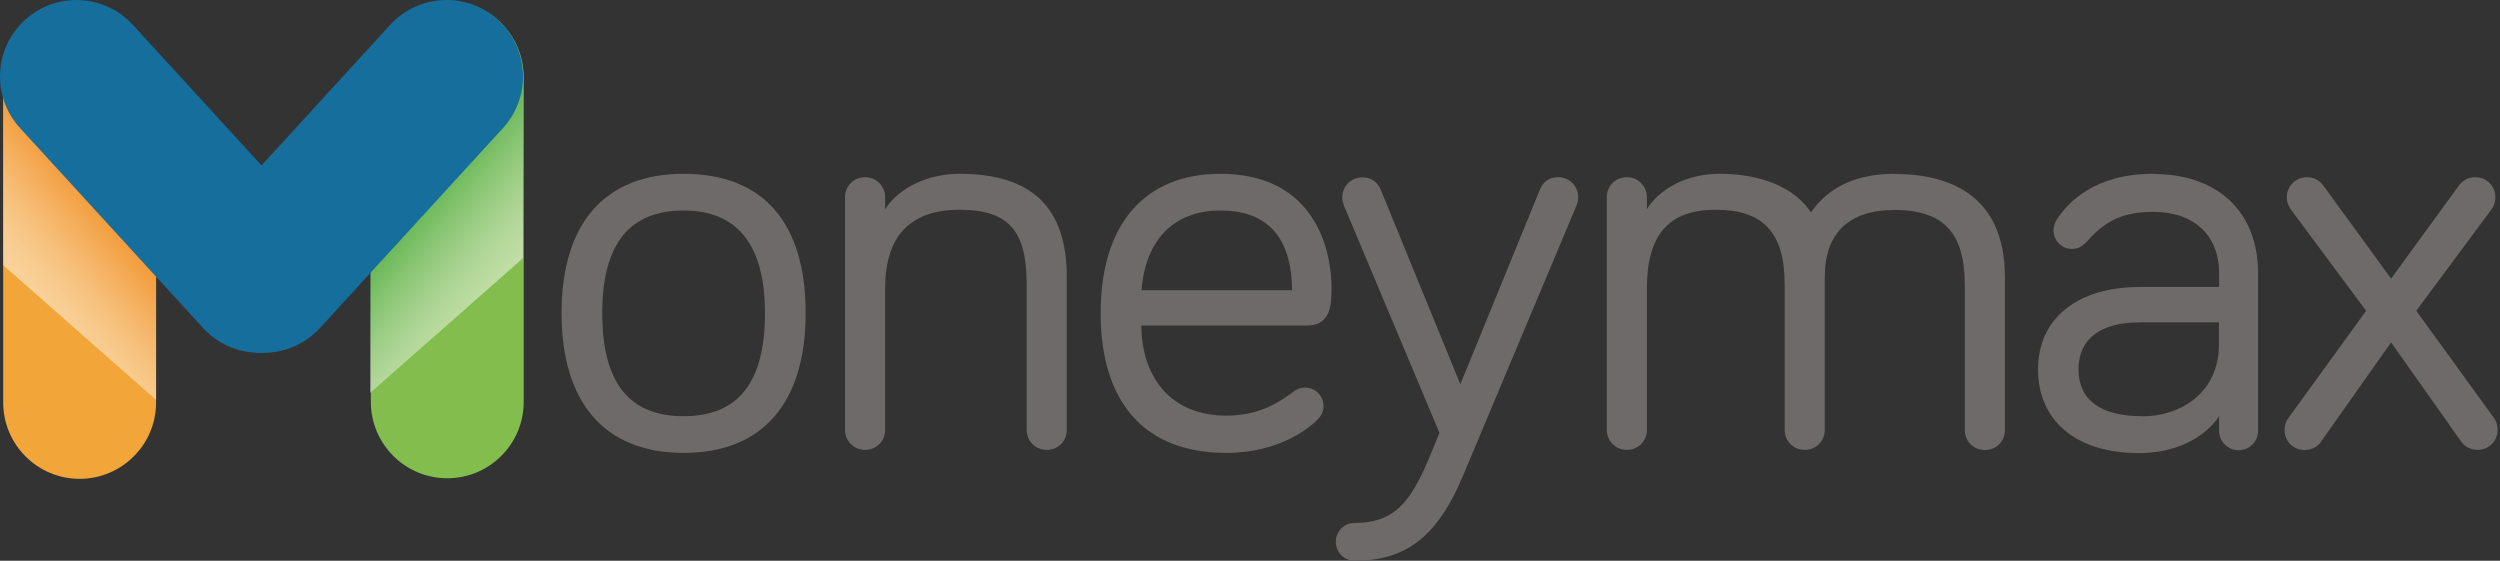 <svg width="214" height="48" viewBox="0 0 214 48" fill="none" xmlns="http://www.w3.org/2000/svg">
<rect x="0" y="0" width="214" height="48" fill="#333333" stroke="none"/>
<path d="M58.517 14.878C51.779 14.878 48.07 19.105 48.07 26.799C48.07 34.492 51.779 38.768 58.517 38.768C65.255 38.768 68.964 34.525 68.964 26.799C68.964 19.073 65.352 14.878 58.517 14.878ZM65.482 26.799C65.482 32.743 63.198 35.626 58.517 35.626C53.836 35.626 51.553 32.743 51.553 26.799C51.553 20.855 53.901 18.02 58.517 18.02C63.133 18.02 65.482 20.968 65.482 26.799Z" fill="#6D6A69"/>
<path d="M82.149 14.878C79.412 14.878 76.966 16.06 75.767 17.907V16.886C75.767 15.931 75.022 15.169 74.05 15.169C73.079 15.169 72.334 15.915 72.334 16.886V36.792C72.334 37.748 73.079 38.509 74.05 38.509C75.022 38.509 75.767 37.764 75.767 36.792V24.677C75.767 20.223 77.905 17.955 82.149 17.955C86.392 17.955 87.882 19.802 87.882 24.337V36.792C87.882 37.748 88.628 38.509 89.599 38.509C90.571 38.509 91.316 37.764 91.316 36.792V23.705C91.316 17.761 88.32 14.878 82.149 14.878Z" fill="#6D6A69"/>
<path d="M104.468 14.878C97.957 14.878 94.215 19.219 94.215 26.799C94.215 34.379 97.924 38.768 104.954 38.768C109.683 38.768 112.242 36.452 112.712 35.983C113.02 35.675 113.295 35.351 113.295 34.752C113.295 33.893 112.599 33.18 111.724 33.18C111.303 33.18 111.092 33.278 110.752 33.504C109.408 34.509 107.74 35.578 104.954 35.578C100.516 35.578 97.746 32.63 97.698 27.868H111.87C113.976 27.868 113.976 25.973 113.976 24.58C113.976 23.511 113.797 20.774 112.21 18.474C110.574 16.093 107.966 14.878 104.468 14.878ZM104.468 18.02C108.501 18.02 110.558 20.32 110.607 24.839H97.714C98.054 20.498 100.516 18.02 104.468 18.02Z" fill="#6D6A69"/>
<path d="M133.396 15.169C132.634 15.169 132.084 15.541 131.792 16.287L125.006 32.888L118.219 16.303C117.928 15.558 117.377 15.185 116.616 15.185C115.66 15.185 114.899 15.93 114.899 16.902C114.899 17.21 114.98 17.404 115.028 17.566L115.061 17.647L123.224 37.067L123.175 37.164C121.183 42.072 120.098 44.761 115.968 44.761C115.061 44.761 114.348 45.473 114.348 46.38C114.348 47.287 115.061 48 115.968 48C120.39 48 123.094 45.878 125.265 40.647L134.934 17.631L134.967 17.55C135.015 17.404 135.096 17.21 135.096 16.886C135.096 15.93 134.351 15.169 133.379 15.169H133.396Z" fill="#6D6A69"/>
<path d="M162.177 14.878C158.922 14.878 156.525 15.995 155.018 18.182C153.642 16.076 150.807 14.878 147.212 14.878C144.167 14.878 141.964 16.32 140.976 17.891V16.886C140.976 15.931 140.231 15.169 139.259 15.169C138.287 15.169 137.542 15.915 137.542 16.886V36.792C137.542 37.748 138.287 38.509 139.259 38.509C140.231 38.509 140.976 37.764 140.976 36.792V24.677C140.976 20.093 142.855 17.955 146.871 17.955C150.888 17.955 152.767 19.867 152.767 24.337V36.792C152.767 37.748 153.512 38.509 154.484 38.509C155.456 38.509 156.201 37.764 156.201 36.792V23.705C156.201 19.948 158.274 17.971 162.194 17.971C166.34 17.971 168.187 19.931 168.187 24.353V36.809C168.187 37.764 168.932 38.525 169.903 38.525C170.875 38.525 171.62 37.78 171.62 36.809V23.721C171.62 16.433 166.502 14.894 162.21 14.894L162.177 14.878Z" fill="#6D6A69"/>
<path d="M184.303 14.878C179.298 14.878 176.982 17.34 176.042 18.83C175.913 19.057 175.783 19.332 175.783 19.737C175.783 20.595 176.48 21.308 177.354 21.308C177.873 21.308 178.245 21.114 178.731 20.579C180.302 18.814 181.857 18.134 184.319 18.134C187.801 18.134 189.955 20.142 189.955 23.381V24.564H183.185C177.808 24.564 174.455 27.268 174.455 31.625C174.455 35.983 177.678 38.785 183.088 38.785C186.084 38.785 188.66 37.586 189.955 35.626V36.873C189.955 37.797 190.701 38.542 191.624 38.542C192.547 38.542 193.292 37.797 193.292 36.873V23.381C193.292 18.15 189.858 14.894 184.319 14.894L184.303 14.878ZM183.363 35.626C179.8 35.626 177.921 34.233 177.921 31.609C177.921 28.985 179.832 27.593 183.169 27.593H189.939V29.504C189.939 33.715 186.538 35.642 183.363 35.642V35.626Z" fill="#6D6A69"/>
<path d="M213.49 35.788L206.833 26.604L213.295 17.89C213.457 17.631 213.603 17.372 213.603 16.886C213.603 15.93 212.858 15.169 211.886 15.169C211.319 15.169 210.833 15.412 210.493 15.865L204.678 23.851L198.864 15.865C198.524 15.412 198.038 15.169 197.471 15.169C196.515 15.169 195.754 15.914 195.754 16.886C195.754 17.372 195.916 17.631 196.078 17.906L202.54 26.604L195.884 35.788C195.673 36.047 195.56 36.419 195.56 36.808C195.56 37.764 196.305 38.525 197.276 38.525C197.698 38.525 198.329 38.347 198.669 37.828L204.678 29.309L210.687 37.812C211.028 38.331 211.659 38.509 212.08 38.509C213.036 38.509 213.797 37.764 213.797 36.792C213.797 36.403 213.684 36.031 213.473 35.771L213.49 35.788Z" fill="#6D6A69"/>
<path d="M13.361 6.91C13.361 3.296 10.431 0.366 6.817 0.366C3.203 0.366 0.273 3.296 0.273 6.91V34.444C0.273 38.058 3.203 40.988 6.817 40.988C10.431 40.988 13.361 38.058 13.361 34.444V6.91Z" fill="#F2A639"/>
<path style="mix-blend-mode:multiply" opacity="0.5" d="M0.274 7.071C0.274 7.071 0.047 9.371 3.788 12.53L13.361 22.118V34.233L0.274 22.701V7.071Z" fill="url(#paint0_linear_2220_3377)"/>
<path d="M44.831 6.618C44.831 3.004 41.902 0.074 38.288 0.074C34.674 0.074 31.744 3.004 31.744 6.618V34.395C31.744 38.009 34.674 40.939 38.288 40.939C41.902 40.939 44.831 38.009 44.831 34.395V6.618Z" fill="#82BD4D"/>
<path style="mix-blend-mode:multiply" opacity="0.5" d="M44.766 6.473C44.766 6.473 44.993 8.773 41.252 11.931L31.679 21.52V33.635L44.766 22.103V6.473Z" fill="url(#paint1_linear_2220_3377)"/>
<path d="M33.401 2.127L17.74 19.236C15.3 21.902 15.483 26.041 18.148 28.481C20.814 30.921 24.953 30.738 27.393 28.072L43.054 10.964C45.494 8.298 45.311 4.159 42.645 1.719C39.98 -0.721 35.841 -0.538 33.401 2.127Z" fill="#166E9D"/>
<path d="M11.37 2.125C8.93 -0.54 4.791 -0.723 2.125 1.717C-0.54 4.157 -0.723 8.296 1.717 10.962L17.378 28.07C19.818 30.736 23.957 30.919 26.622 28.479C29.288 26.039 29.471 21.9 27.031 19.234L11.37 2.125Z" fill="#166E9D"/>
<defs>
<linearGradient id="paint0_linear_2220_3377" x1="9.943" y1="18.037" x2="1.974" y2="24.726" gradientUnits="userSpaceOnUse">
<stop stop-color="#F38020"/>
<stop offset="0.15" stop-color="#F59A4D"/>
<stop offset="0.38" stop-color="#F8BD8C"/>
<stop offset="0.58" stop-color="#FBD9BD"/>
<stop offset="0.76" stop-color="#FDEEE1"/>
<stop offset="0.91" stop-color="#FEFAF7"/>
<stop offset="1" stop-color="white"/>
</linearGradient>
<linearGradient id="paint1_linear_2220_3377" x1="35.113" y1="17.422" x2="43.082" y2="24.111" gradientUnits="userSpaceOnUse">
<stop stop-color="#35A849"/>
<stop offset="0.09" stop-color="#4DB25F"/>
<stop offset="0.33" stop-color="#8CCD97"/>
<stop offset="0.55" stop-color="#BDE2C4"/>
<stop offset="0.74" stop-color="#E1F2E4"/>
<stop offset="0.9" stop-color="#F7FBF7"/>
<stop offset="1" stop-color="white"/>
</linearGradient>
</defs>
</svg>
